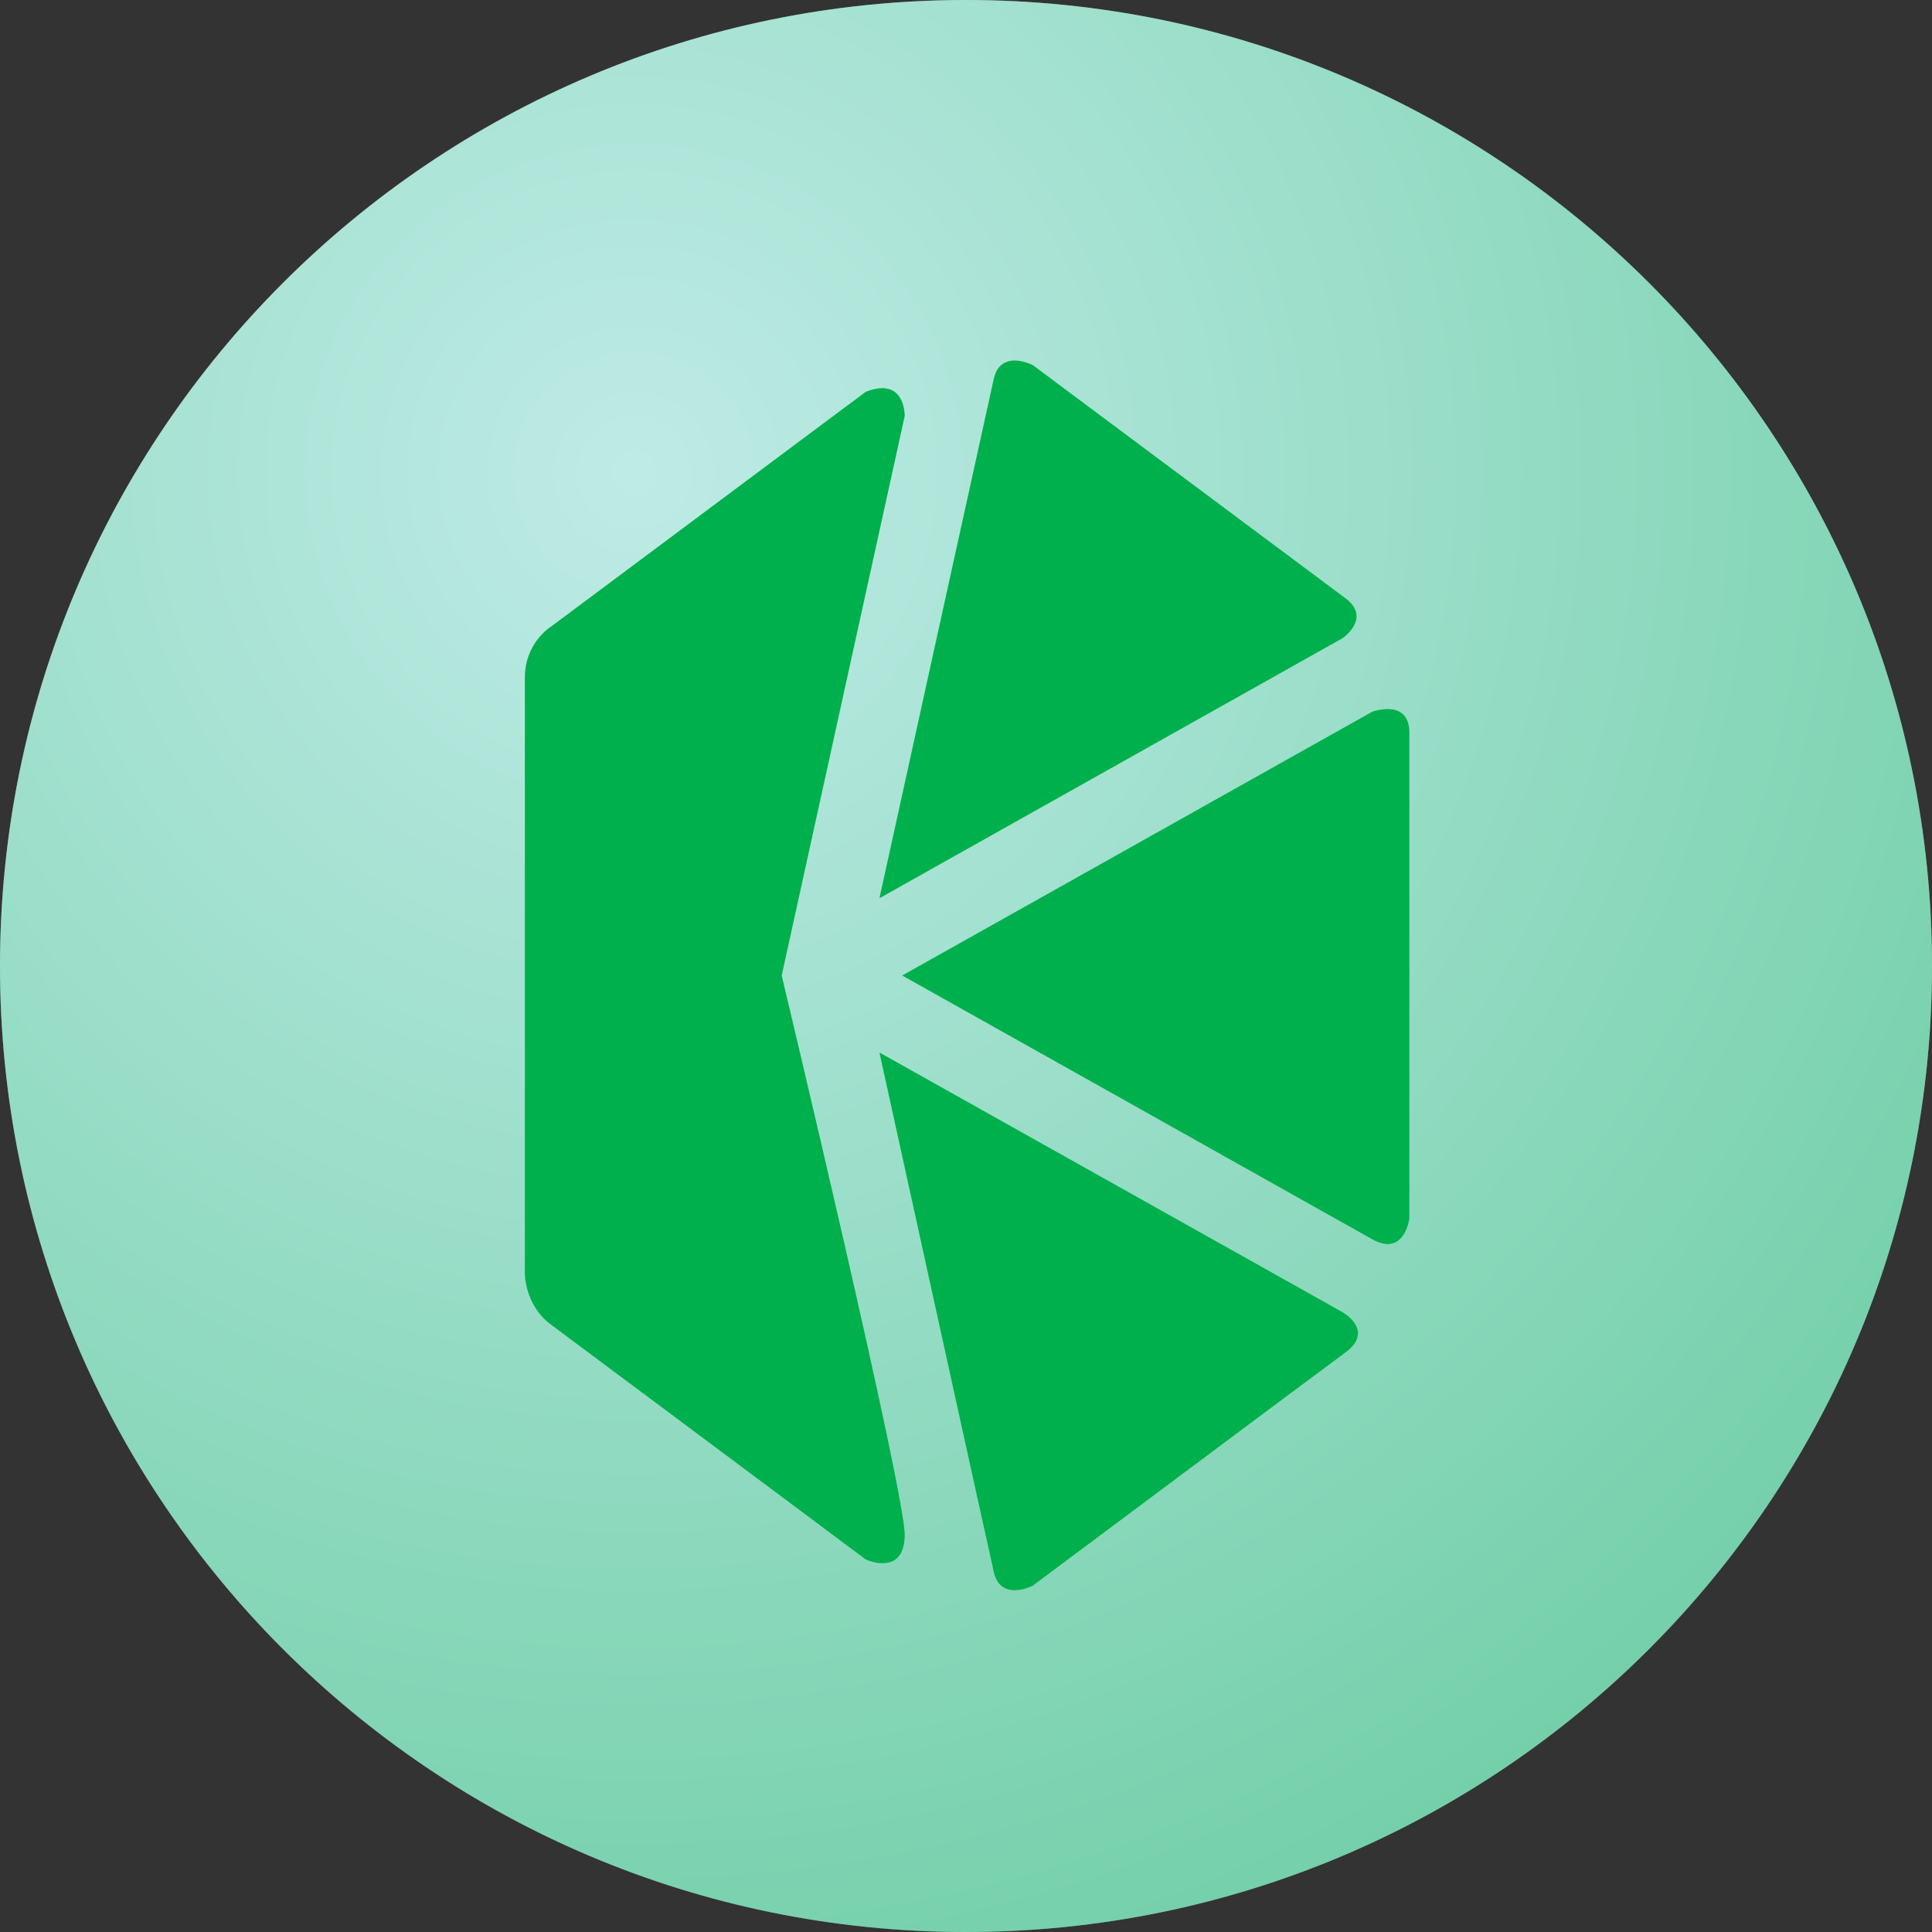 <svg fill="none" viewBox="0 0 600 600" xmlns="http://www.w3.org/2000/svg"><rect x="0" y="0" width="600" height="600" fill="#333333" stroke="none"/><radialGradient id="a" cx="0" cy="0" gradientTransform="rotate(54.17 -42.31 263.4) scale(497.082)" gradientUnits="userSpaceOnUse" r="1"><stop offset="0" stop-color="#d4fef9"/><stop offset="1" stop-color="#00b04c"/></radialGradient><path d="M300 600c165.69 0 300-134.31 300-300S465.69 0 300 0 0 134.31 0 300s134.31 300 300 300z" fill="#b2e1db"/><path d="M300 600c165.69 0 300-134.31 300-300S465.69 0 300 0 0 134.31 0 300s134.31 300 300 300z" fill="url(#a)" fill-opacity=".35"/><g fill="#00b04c"><path d="M242.76 302.95l38.2-173.72s.32-12.43-12.11-7.54l-97.85 73s-8 4.9-8 15.77v185.06s-.08 9.7 8 15.77c8.08 5.98 97.85 73 97.85 73s11.96 5.59 12.12-7.54c.15-13.28-38.21-173.8-38.21-173.8z"/><path d="M273.12 278.95l143.83-80.76s9.16-6.22.85-12.43-97.07-72.38-97.07-72.38-10.02-5.2-12.12 4.35c-2.17 9.63-35.49 161.22-35.49 161.22zm7.07 24l146-81.93s11.5-4.2 11.5 6.52v150.82s-1.48 12.11-11.5 6.52c-10.02-5.67-146-81.93-146-81.93zm-7.07 23.92l143.9 80.69s10.02 5.67.86 12.42c-9.16 6.76-97.15 72.46-97.15 72.46s-10.02 5.2-12.12-4.35c-2.17-9.55-35.49-161.22-35.49-161.22z"/></g></svg>